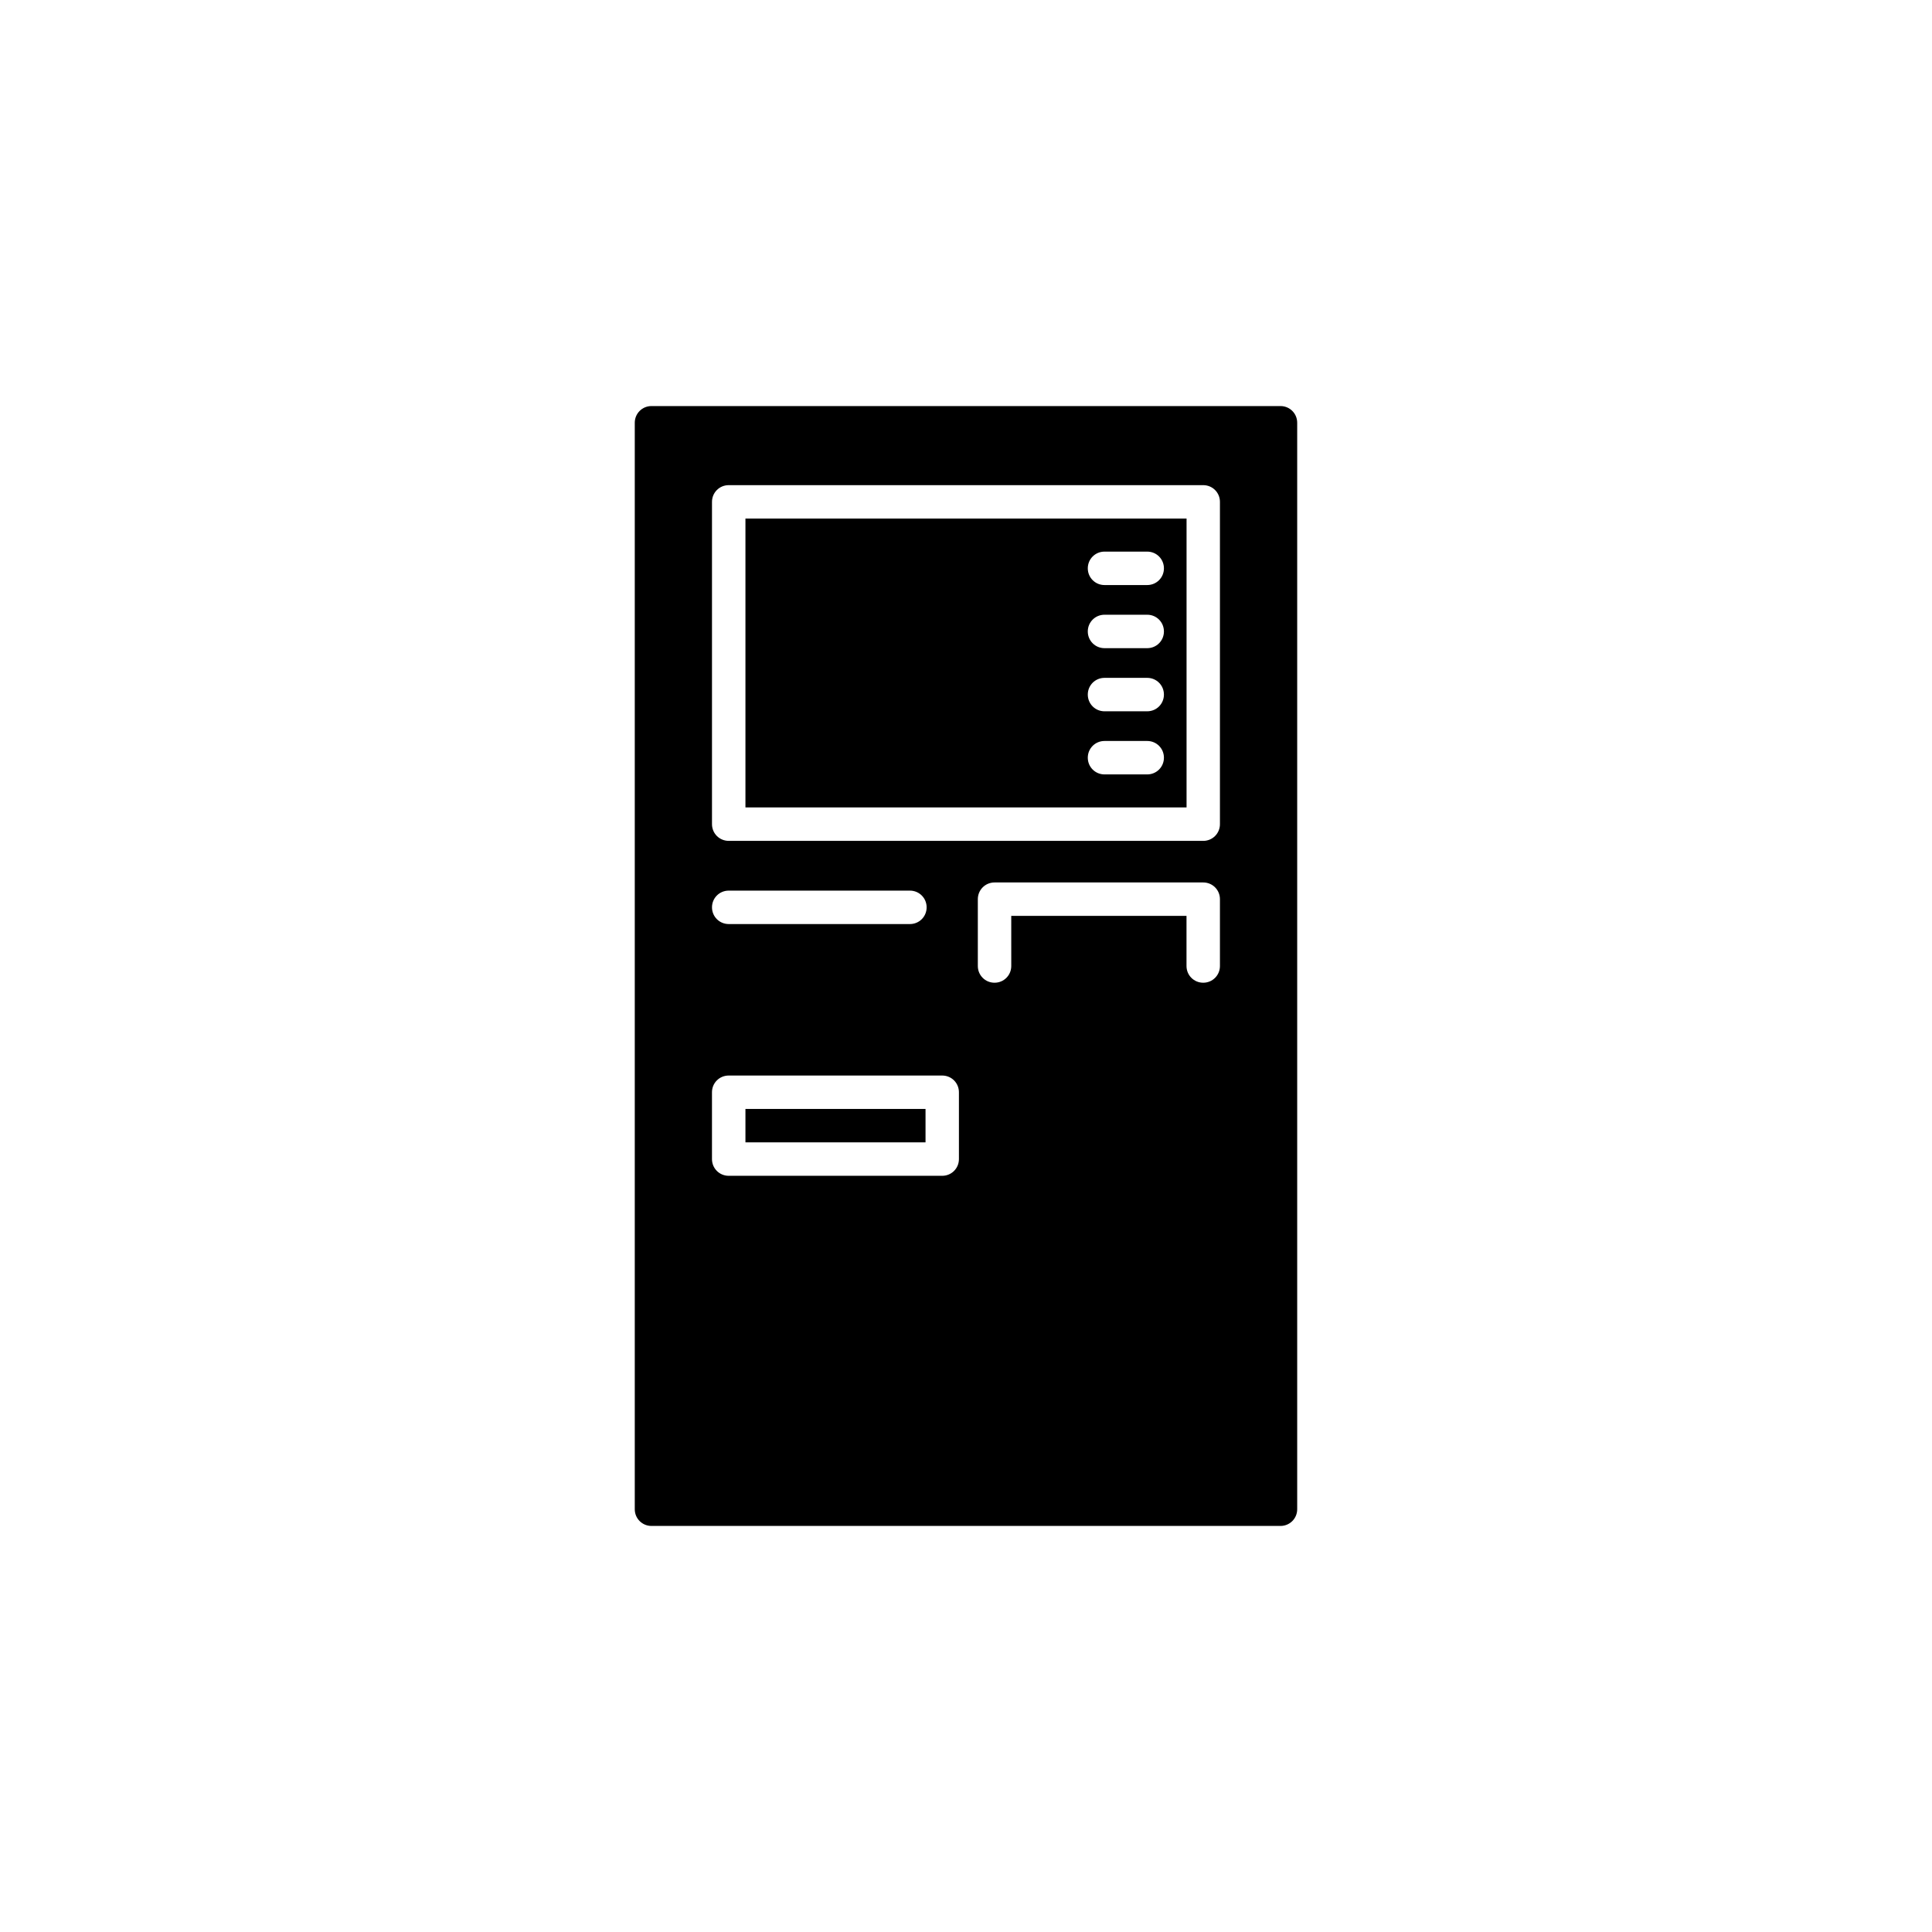 <?xml version="1.0" encoding="UTF-8"?>
<!-- Uploaded to: SVG Repo, www.svgrepo.com, Generator: SVG Repo Mixer Tools -->
<svg fill="#000000" width="800px" height="800px" version="1.1" viewBox="144 144 512 512" xmlns="http://www.w3.org/2000/svg">
 <g>
  <path d="m341.55 357.98h116.9v-76.555h-116.9zm95.156-67.797h11.316c2.461 0 4.43 1.969 4.43 4.43 0 2.461-1.969 4.43-4.43 4.43h-11.316c-2.461 0-4.43-1.969-4.43-4.43 0-2.461 1.969-4.43 4.43-4.43zm0 16.727h11.316c2.461 0 4.43 1.969 4.43 4.43 0 2.461-1.969 4.43-4.43 4.43h-11.316c-2.461 0-4.43-1.969-4.43-4.43 0-2.461 1.969-4.43 4.43-4.43zm0 16.73h11.316c2.461 0 4.43 1.969 4.43 4.43 0 2.461-1.969 4.43-4.43 4.43h-11.316c-2.461 0-4.43-1.969-4.43-4.43 0-2.461 1.969-4.43 4.43-4.43zm0 16.727h11.316c2.461 0 4.43 1.969 4.43 4.43s-1.969 4.43-4.43 4.43h-11.316c-2.461 0-4.43-1.969-4.43-4.43s1.969-4.43 4.43-4.43z"/>
  <path d="m483.34 251.61h-166.69c-2.461 0-4.43 1.969-4.43 4.43v287.92c0 2.461 1.969 4.43 4.43 4.43h166.69c2.461 0 4.43-1.969 4.43-4.43v-287.92c0-2.461-1.969-4.43-4.43-4.43zm-85.215 199.56c0 2.461-1.969 4.43-4.43 4.43h-56.582c-2.461 0-4.43-1.969-4.43-4.43v-17.711c0-2.461 1.969-4.43 4.43-4.43h56.582c2.461 0 4.43 1.969 4.43 4.43zm-65.438-66.715c0-2.461 1.969-4.43 4.43-4.43h48.02c2.461 0 4.43 1.969 4.43 4.43s-1.969 4.43-4.43 4.43h-48.02c-2.461-0.004-4.43-1.973-4.43-4.43zm134.61 15.547c0 2.461-1.969 4.43-4.43 4.43s-4.43-1.969-4.43-4.43v-13.285h-46.445l0.004 13.285c0 2.461-1.969 4.43-4.43 4.43-2.461 0-4.43-1.969-4.43-4.43v-17.711c0-2.461 1.969-4.43 4.43-4.43h55.301c2.461 0 4.43 1.969 4.43 4.43zm0-37.59c0 2.461-1.969 4.43-4.43 4.43l-125.75-0.004c-2.461 0-4.43-1.969-4.43-4.43v-85.406c0-2.461 1.969-4.43 4.43-4.43h125.75c2.461 0 4.43 1.969 4.43 4.43z"/>
  <path d="m341.55 437.88h47.723v8.855h-47.723z"/>
 </g>
</svg>